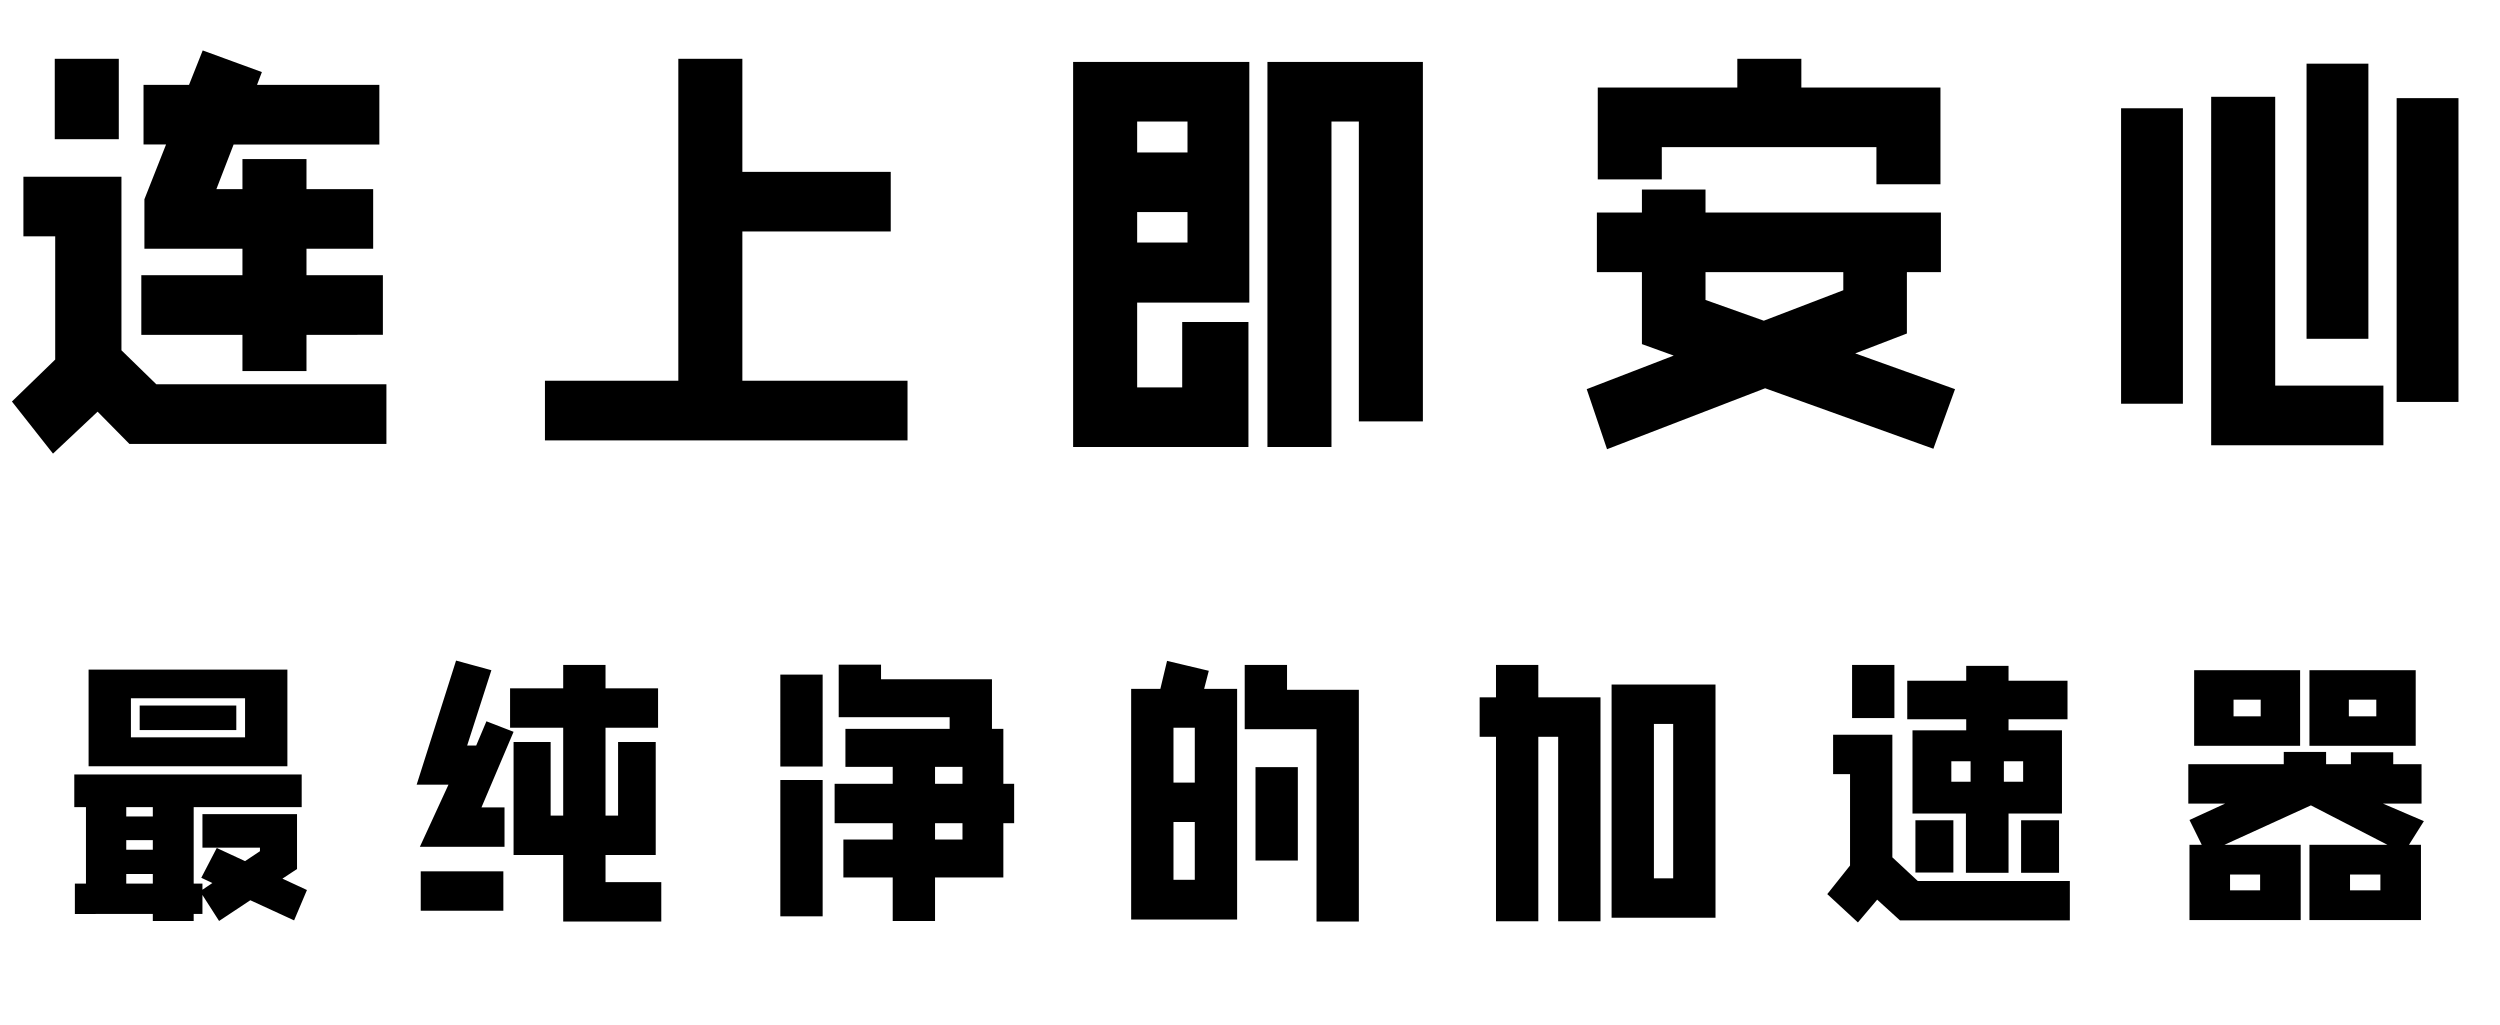 <svg xmlns="http://www.w3.org/2000/svg" width="334" height="137" fill="none"><path fill="#000" d="M40.946 49.572h-8.555v-4.838H18.88v-7.965h13.511v-3.54H19.293v-6.608l2.891-7.316h-3.009V11.34h6.077l1.829-4.602 7.906 2.891-.649 1.711h16.343v7.965h-19.47l-2.301 5.959h3.481v-4.012h8.555v4.012h8.909v7.965h-8.909v3.54h10.207v7.965H40.946zM7.316 7.859h8.555v10.738H7.316zm8.909 38.94 4.661 4.543h30.739v7.965H17.287L13.039 55 7.08 60.605l-5.487-6.962 5.782-5.605V31.577H3.127v-7.965h13.098zm82.954-15.871V50.87h22.066v7.965h-48.44V50.87h17.819V7.859h8.555v15.104h19.824v7.965zm44.19 28.792V8.272h23.541v32.155h-14.986v11.328h6.018v-8.732h8.85V59.72zm25.96 0V8.272h20.768v48.026h-8.555V16.237h-3.658V59.72zM158.65 20.367v-4.13h-6.726v4.13zm-6.726 7.965v4.071h6.726v-4.071zm98.766-8.673h-28.674v4.307h-8.555V11.694h18.644V7.859h8.555v3.835h18.585v12.921h-8.555zm-2.832 27.553 13.334 4.779-2.891 7.965-22.479-8.083-21.122 8.142-2.714-8.024 11.623-4.484-4.248-1.534v-9.617h-6.018v-7.965h6.018v-3.068h8.496v3.068h31.447v7.965h-4.543v8.201zm-20.001-10.856v3.717l7.788 2.773 10.62-4.071v-2.419zm80.299-27.848h8.26v36.757h-8.26zm10.266 43.011v7.965h-23.01V12.933h8.555v38.586zm1.77-38.409h8.26v40.592h-8.26zm-36.816 1.357h8.26v39.471h-8.26zM11.836 89.463h26.559v12.909H11.836zm5.655 9.048H32.74v-5.226H17.491zm1.17-4.251H31.57v3.276H18.661zm19.071 23.127 3.276 1.521-1.716 4.056-5.85-2.691-4.173 2.769-2.223-3.471v2.535h-1.17v.936h-5.46v-.936H10.003v-4.056h1.482v-10.218h-1.56v-4.368h30.381v4.368h-14.43v10.218h1.17v.819l1.326-.897-1.482-.702 2.067-3.978 3.783 1.755 1.989-1.326v-.468h-7.683v-4.485h12.636v7.332zm-17.316-8.307v-1.248h-3.549v1.248zm0 3.159h-3.549v1.287h3.549zm-3.549 4.524v1.287h3.549v-1.287zm48.119-20.397 3.627 1.404-4.29 10.101h3.08v5.265h-11.31l3.823-8.307h-4.251l5.265-16.575 4.719 1.287-3.237 10.062h1.209zm15.912 17.862v3.627h7.449v5.265H75.243v-8.892h-6.63V99.135h4.953v9.828h1.677V97.224h-7.098v-5.265h7.098v-3.12h5.655v3.12h7.02v5.265h-7.02v11.739h1.677v-9.828h5.03v15.093zm-13.65 7.449H56.21v-5.265h11.037zm66.799-16.965h1.443v5.265h-1.443v7.254h-9.126v5.811h-5.655v-5.811h-6.591v-5.07h6.591v-2.184h-7.761v-5.265h7.761v-2.262h-6.318v-5.07h13.923v-1.56h-14.82V88.8h5.655v1.95h14.82v6.63h1.521zm-24.141-2.301h-5.655V90.126h5.655zm18.681.039h-3.666v2.262h3.666zm-18.681 19.968h-5.655v-18.213h5.655zm15.015-10.257h3.666v-2.184h-3.666zm30.998-23.868 5.577 1.326-.624 2.418h4.407v30.81h-14.157v-30.81h3.9zm16.029.546v3.315h9.594v30.966h-5.655V97.419h-9.594v-8.58zm-15.171 15.717h2.847v-7.332h-2.847zm16.614 10.413h-5.655v-12.48h5.655zm-16.614-5.148v7.722h2.847v-7.722zm43.087-20.982h5.655v4.329h8.307v29.913h-5.655V98.433h-2.652v24.648h-5.655V98.433h-2.184v-5.265h2.184zm15.444 33.774V91.452h13.884v31.161zm5.655-5.265h2.574V96.717h-2.574zm26.474-28.509h5.655v7.098h-5.655zm8.073 8.736h7.176v-1.482h-7.878v-5.148h7.878v-1.989h5.655v1.989h7.878v5.148h-7.878v1.482h7.137v11.115h-7.137v7.917h-5.694v-7.917h-7.137zm-2.691 16.965 3.393 3.159h20.319v5.265h-22.698l-3.042-2.769-2.574 3.042-4.095-3.783 3.042-3.822v-12.207h-2.262V98.16h7.917zm10.452-12.831h-2.574v2.73h2.574zm4.446 2.73h2.574v-2.73h-2.574zm-6.747 5.148v6.981h-5.07v-6.981zm14.118 0v7.02h-5.07v-7.02zm18.049-20.046h14.157v10.101h-14.157zm15.405 0h14.196v10.101h-14.196zm-10.14 6.162h3.627V93.48h-3.627zm15.405 0h3.666V93.48h-3.666zm4.563 11.661 5.46 2.34-1.989 3.159h1.599v10.062h-14.898v-10.062h10.413l-10.218-5.265-11.544 5.265h10.179v10.062h-14.859v-10.062h1.638l-1.638-3.315 4.758-2.184h-4.914v-5.265h12.753v-1.638h5.655v1.638h3.315V100.5h5.655v1.599h3.783v5.265zm-16.419 9.477h-4.017v2.106h4.017zm12.012 2.106h4.056v-2.106h-4.056z"/></svg>